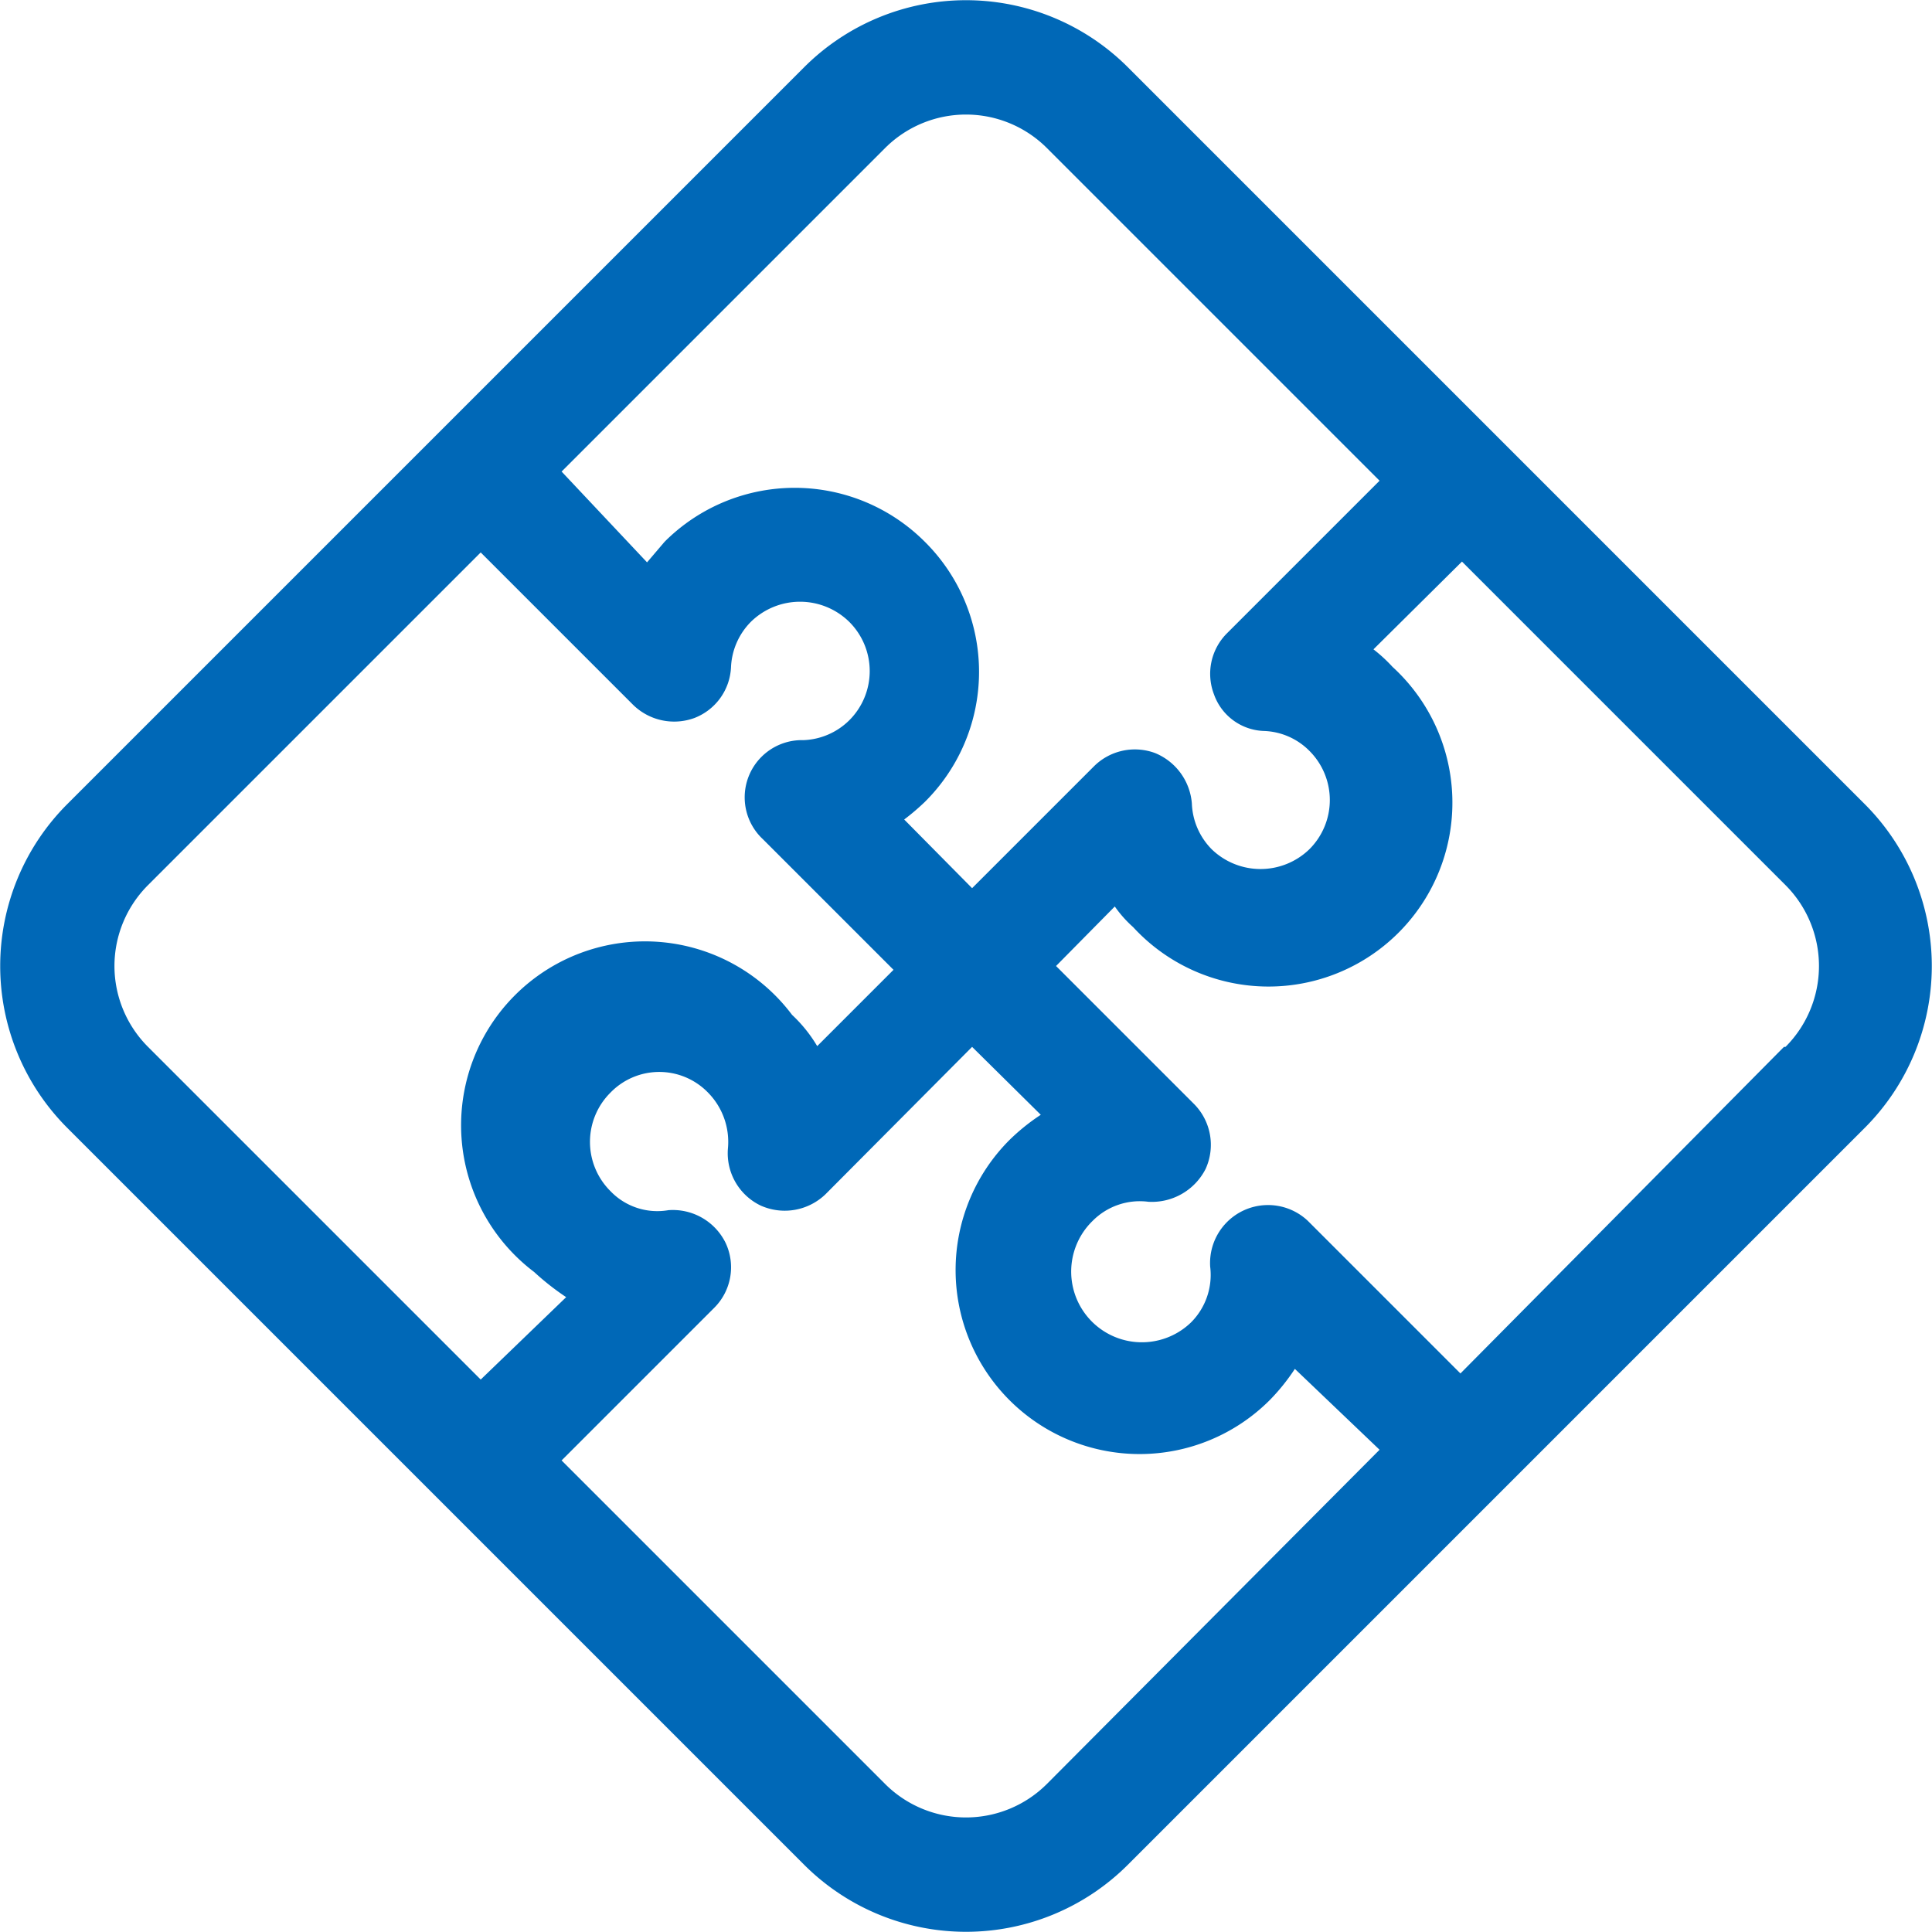 <svg xmlns="http://www.w3.org/2000/svg" viewBox="0 0 25.32 25.32"><defs><style>.cls-1{fill:#0068b7;}</style></defs><g id="レイヤー_2" data-name="レイヤー 2"><g id="レイヤー_1-2" data-name="レイヤー 1"><path class="cls-1" d="M24.44,10.54,14.78.88a3,3,0,0,0-4.24,0L.88,10.54a3,3,0,0,0,0,4.24l9.66,9.66a3,3,0,0,0,4.24,0l9.66-9.66A3,3,0,0,0,24.44,10.54ZM11.6,1.94a1.5,1.5,0,0,1,2.12,0L18.08,6.3l-2,2a.75.75,0,0,0-.17.8.72.72,0,0,0,.66.48.88.88,0,0,1,.59.26.91.91,0,0,1,0,1.29.92.92,0,0,1-1.28,0,.9.9,0,0,1-.26-.6.78.78,0,0,0-.48-.66.76.76,0,0,0-.8.17l-1.6,1.6-.89-.9a3,3,0,0,0,.27-.23,2.4,2.4,0,0,0,0-3.41,2.41,2.41,0,0,0-3.41,0l-.23.27L7.36,6.18ZM1.5,12.66a1.5,1.5,0,0,1,.44-1.06L6.3,7.24l2,2a.77.77,0,0,0,.8.17.75.75,0,0,0,.48-.66.9.9,0,0,1,.26-.6.92.92,0,0,1,1.29,0,.91.91,0,0,1,0,1.29.9.9,0,0,1-.6.26A.75.75,0,0,0,10,11l1.71,1.71-1,1a1.86,1.86,0,0,0-.33-.41A2.41,2.41,0,1,0,7,16.67a3.39,3.39,0,0,0,.42.33L6.3,18.08,1.94,13.72A1.5,1.5,0,0,1,1.5,12.66ZM13.72,23.38a1.5,1.5,0,0,1-2.12,0L7.36,19.14l2-2a.75.75,0,0,0,.15-.85.77.77,0,0,0-.75-.43A.85.85,0,0,1,8,15.61a.91.91,0,0,1,0-1.29.89.89,0,0,1,1.28,0,.92.92,0,0,1,.26.73.76.76,0,0,0,.43.75.77.77,0,0,0,.85-.15l1.92-1.93.9.89a2.69,2.69,0,0,0-.41.33,2.41,2.41,0,0,0,3.41,3.41,2.69,2.69,0,0,0,.33-.41L18.08,19Zm9.66-9.66L19.14,18l-2-2a.76.76,0,0,0-1.28.6.88.88,0,0,1-.25.73A.91.91,0,0,1,14.32,16a.87.87,0,0,1,.73-.25.79.79,0,0,0,.75-.43.76.76,0,0,0-.15-.85l-1.81-1.81.77-.78a1.55,1.55,0,0,0,.24.27,2.41,2.41,0,1,0,3.4-3.41A2,2,0,0,0,18,8.51l1.16-1.15,4.24,4.24a1.5,1.5,0,0,1,0,2.12Z"/></g></g></svg>